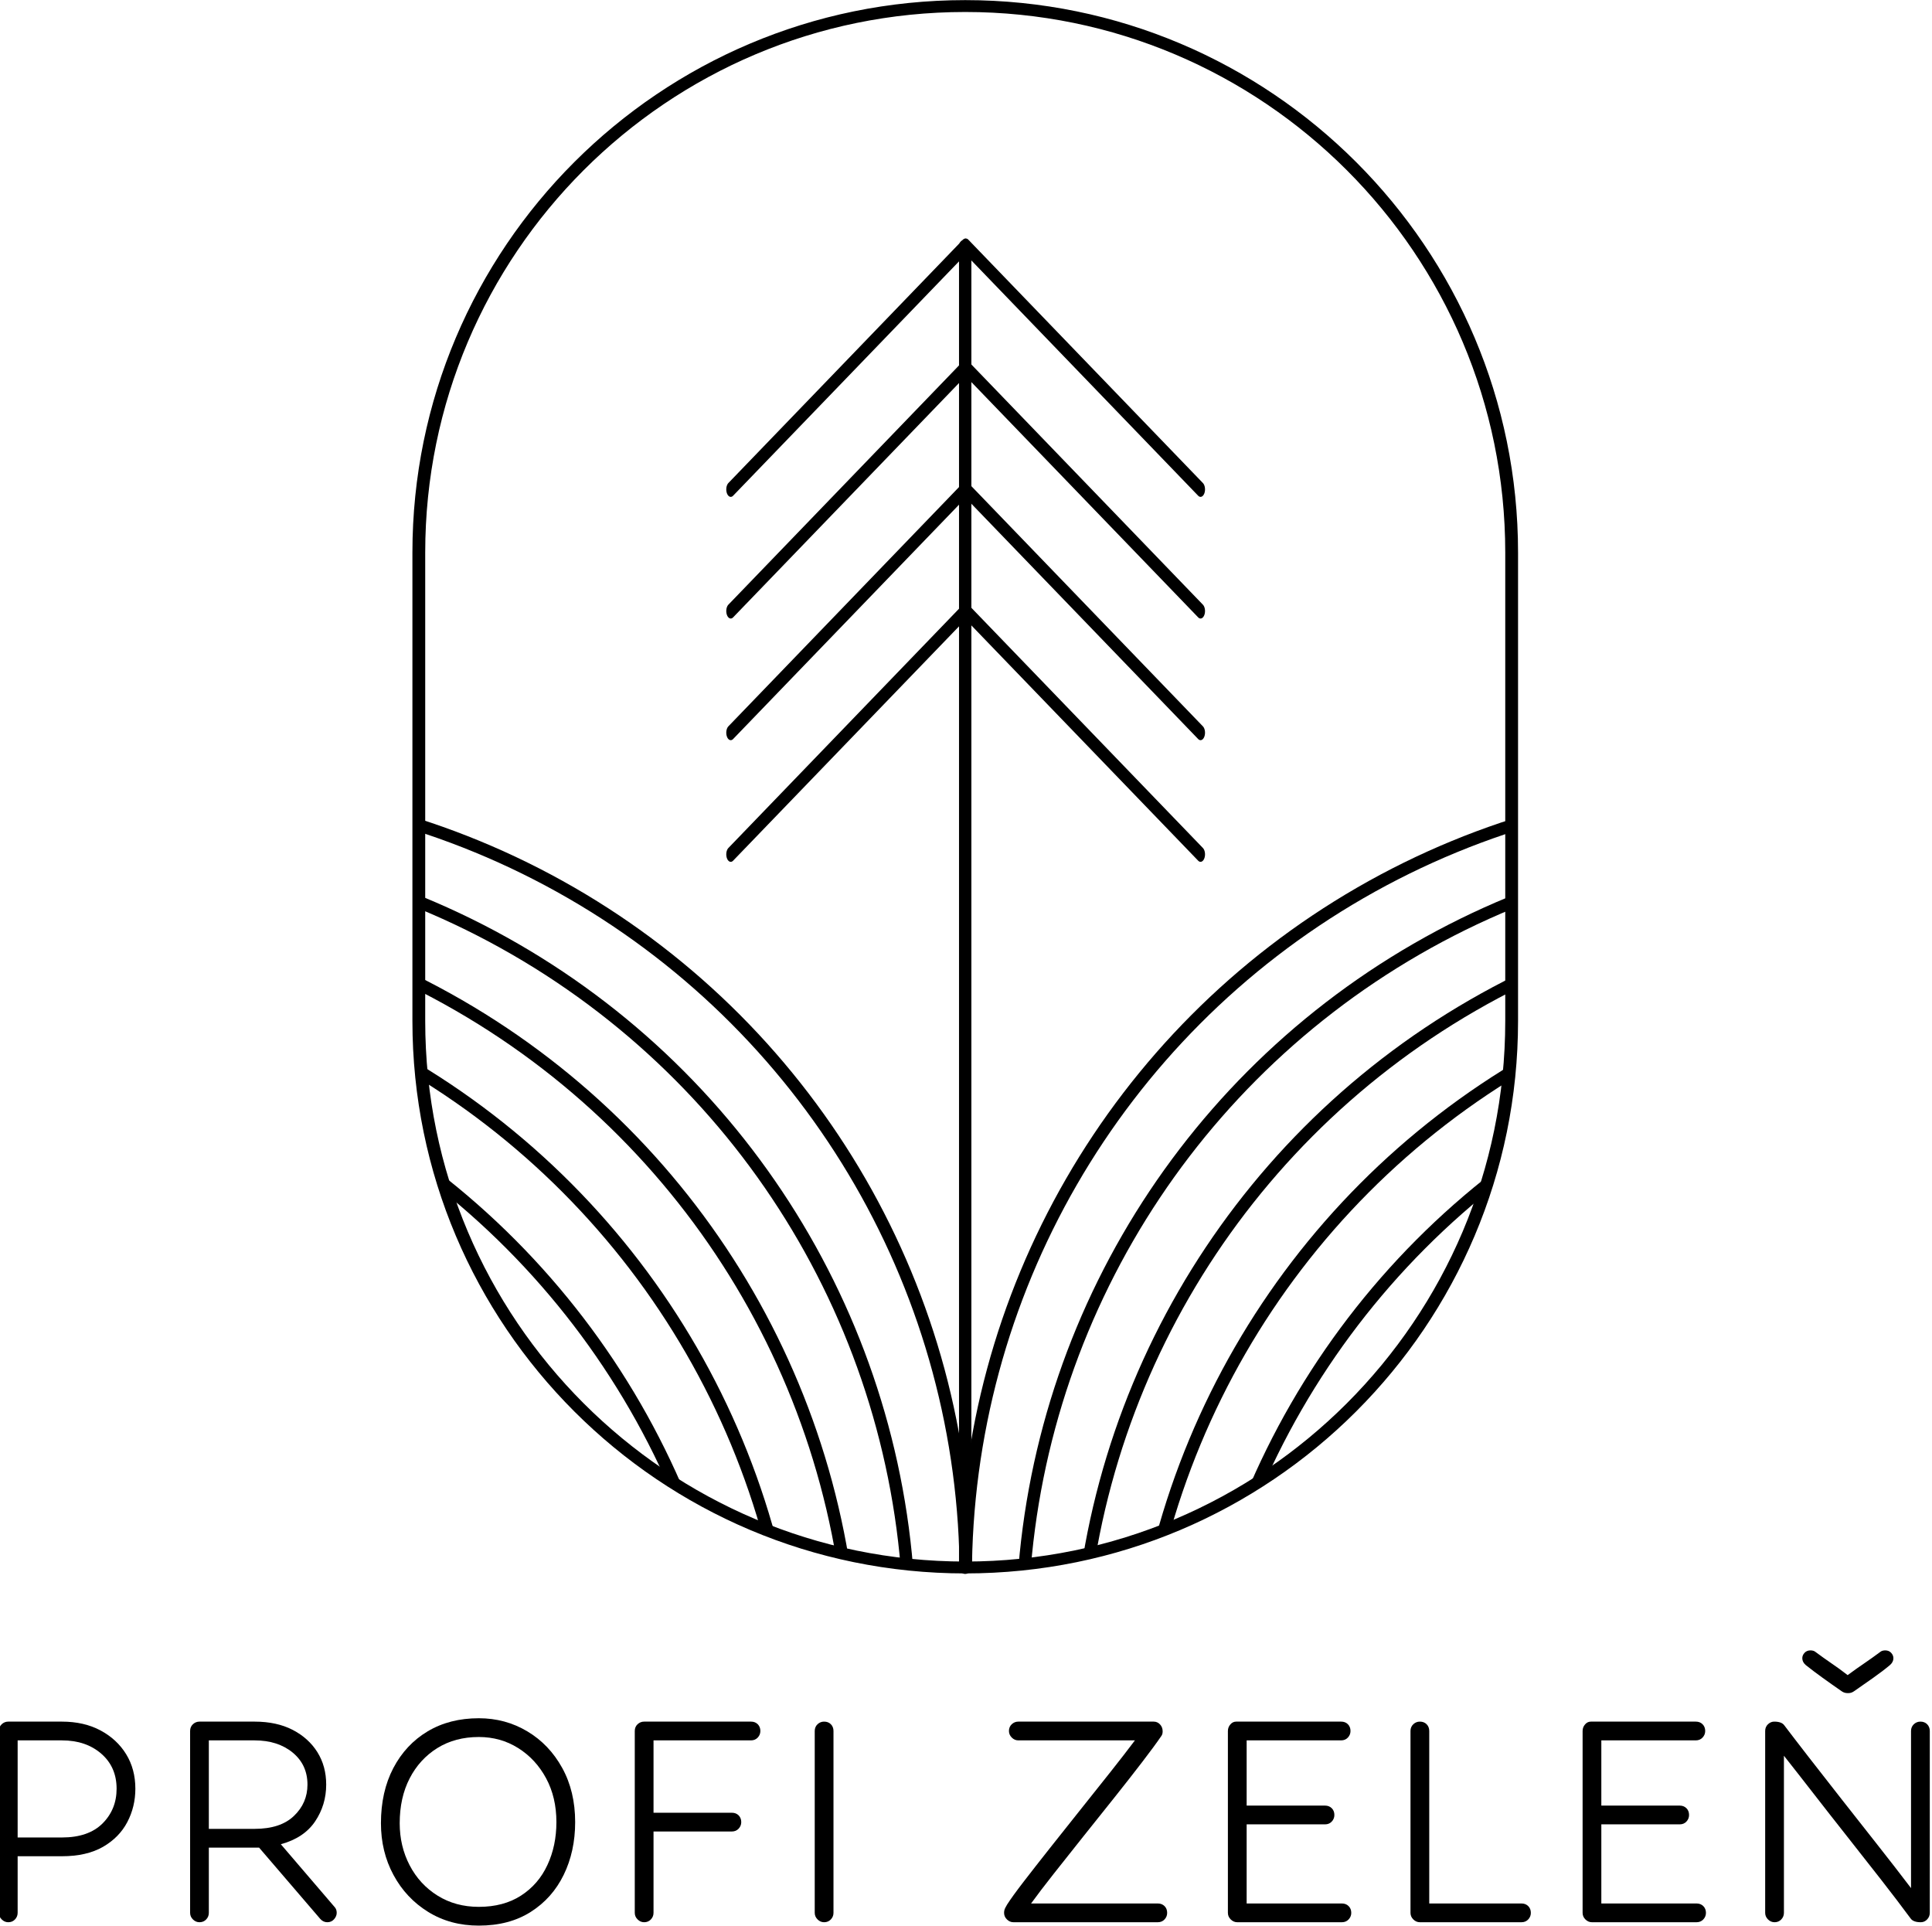 <?xml version="1.0" encoding="UTF-8" standalone="no"?>
<svg xmlns="http://www.w3.org/2000/svg" xmlns:xlink="http://www.w3.org/1999/xlink" xmlns:serif="http://www.serif.com/" width="100%" height="100%" viewBox="0 0 652 650" version="1.1" xml:space="preserve" style="fill-rule:evenodd;clip-rule:evenodd;stroke-linecap:round;stroke-linejoin:round;stroke-miterlimit:1.5;">
    <g transform="matrix(1,0,0,1,-2674.24,-1975.7)">
        <g transform="matrix(1.883,0,0,1.618,2058.62,1609.49)">
            <g transform="matrix(1,0,0,1,-0.338,0)">
                <g transform="matrix(0.423,0,0,0.824,101.767,-92.486)">
                    <path d="M942.104,449.192L842.724,510.781" style="fill:none;stroke:black;stroke-width:3.79px;"></path>
                </g>
                <g transform="matrix(0.423,0,0,0.824,101.767,-67.114)">
                    <path d="M942.104,449.192L842.724,510.781" style="fill:none;stroke:black;stroke-width:3.79px;"></path>
                </g>
                <g transform="matrix(0.423,0,0,0.824,101.767,-41.742)">
                    <path d="M942.104,449.192L842.724,510.781" style="fill:none;stroke:black;stroke-width:3.79px;"></path>
                </g>
                <g transform="matrix(0.423,0,0,0.824,101.767,-16.37)">
                    <path d="M942.104,449.192L842.724,510.781" style="fill:none;stroke:black;stroke-width:3.79px;"></path>
                </g>
                <g transform="matrix(-0.423,0,0,0.824,898.909,-92.486)">
                    <path d="M942.104,449.192L842.724,510.781" style="fill:none;stroke:black;stroke-width:3.79px;"></path>
                </g>
                <g transform="matrix(-0.423,0,0,0.824,898.909,-67.114)">
                    <path d="M942.104,449.192L842.724,510.781" style="fill:none;stroke:black;stroke-width:3.79px;"></path>
                </g>
                <g transform="matrix(-0.423,0,0,0.824,898.909,-41.742)">
                    <path d="M942.104,449.192L842.724,510.781" style="fill:none;stroke:black;stroke-width:3.79px;"></path>
                </g>
                <g transform="matrix(-0.423,0,0,0.824,898.909,-16.37)">
                    <path d="M942.104,449.192L842.724,510.781" style="fill:none;stroke:black;stroke-width:3.79px;"></path>
                </g>
                <g transform="matrix(0.478,0,0,0.516,261.894,133.099)">
                    <path d="M703.557,404.018C703.557,282.11 611.756,183.136 498.682,183.136C385.609,183.136 293.808,282.11 293.808,404.018L293.808,593.347C293.808,715.255 385.609,814.229 498.682,814.229C611.756,814.229 703.557,715.255 703.557,593.347L703.557,404.018Z" style="fill:none;stroke:black;stroke-width:4.8px;"></path>
                </g>
                <g transform="matrix(0.531,0,0,0.618,4.54747e-13,0)">
                    <path d="M942.104,895.303L942.104,449.192" style="fill:none;stroke:black;stroke-width:4.17px;"></path>
                </g>
                <g transform="matrix(0.478,0,0,0.516,261.894,133.099)">
                    <path d="M703.557,404.018C703.557,282.11 611.756,183.136 498.682,183.136C385.609,183.136 293.808,282.11 293.808,404.018L293.808,593.347C293.808,715.255 385.609,814.229 498.682,814.229C611.756,814.229 703.557,715.255 703.557,593.347L703.557,404.018Z" style="fill:none;"></path>
                    <clipPath id="_clip1">
                        <path d="M703.557,404.018C703.557,282.11 611.756,183.136 498.682,183.136C385.609,183.136 293.808,282.11 293.808,404.018L293.808,593.347C293.808,715.255 385.609,814.229 498.682,814.229C611.756,814.229 703.557,715.255 703.557,593.347L703.557,404.018Z"></path>
                    </clipPath>
                    <g clip-path="url(#_clip1)">
                        <g transform="matrix(-1.283,0,0,1.352,1054.44,-23.547)">
                            <g transform="matrix(0.866,0,0,0.886,0,0)">
                                <circle cx="766.294" cy="702.394" r="266.294" style="fill:none;stroke:black;stroke-width:4.17px;"></circle>
                            </g>
                            <g transform="matrix(0.866,0,0,0.886,16.431,16.803)">
                                <circle cx="766.294" cy="702.394" r="266.294" style="fill:none;stroke:black;stroke-width:4.17px;"></circle>
                            </g>
                            <g transform="matrix(0.866,0,0,0.886,32.861,33.605)">
                                <circle cx="766.294" cy="702.394" r="266.294" style="fill:none;stroke:black;stroke-width:4.17px;"></circle>
                            </g>
                            <g transform="matrix(0.866,0,0,0.886,49.292,50.408)">
                                <circle cx="766.294" cy="702.394" r="266.294" style="fill:none;stroke:black;stroke-width:4.17px;"></circle>
                            </g>
                            <g transform="matrix(0.866,0,0,0.886,65.722,67.21)">
                                <circle cx="766.294" cy="702.394" r="266.294" style="fill:none;stroke:black;stroke-width:4.17px;"></circle>
                            </g>
                        </g>
                        <g transform="matrix(1.283,0,0,1.352,-56.675,-23.547)">
                            <g transform="matrix(0.866,0,0,0.886,0,0)">
                                <circle cx="766.294" cy="702.394" r="266.294" style="fill:none;stroke:black;stroke-width:4.17px;"></circle>
                            </g>
                            <g transform="matrix(0.866,0,0,0.886,16.431,16.803)">
                                <circle cx="766.294" cy="702.394" r="266.294" style="fill:none;stroke:black;stroke-width:4.17px;"></circle>
                            </g>
                            <g transform="matrix(0.866,0,0,0.886,32.861,33.605)">
                                <circle cx="766.294" cy="702.394" r="266.294" style="fill:none;stroke:black;stroke-width:4.17px;"></circle>
                            </g>
                            <g transform="matrix(0.866,0,0,0.886,49.292,50.408)">
                                <circle cx="766.294" cy="702.394" r="266.294" style="fill:none;stroke:black;stroke-width:4.17px;"></circle>
                            </g>
                            <g transform="matrix(0.866,0,0,0.886,65.722,67.21)">
                                <circle cx="766.294" cy="702.394" r="266.294" style="fill:none;stroke:black;stroke-width:4.17px;"></circle>
                            </g>
                        </g>
                    </g>
                </g>
            </g>
        </g>
        <g transform="matrix(1.883,0,0,1.618,2058.62,1609.49)">
            <g transform="matrix(0.531,0,0,0.618,-963.439,-81.008)">
                <path d="M2432.87,1146.01C2432.03,1146.01 2431.29,1145.69 2430.66,1145.06C2430.03,1144.43 2429.71,1143.69 2429.71,1142.85L2429.71,1081.47C2429.71,1080.55 2430.03,1079.79 2430.66,1079.19C2431.29,1078.6 2432.03,1078.31 2432.87,1078.31L2450.97,1078.31C2455.95,1078.31 2460.29,1079.3 2464,1081.28C2467.71,1083.27 2470.6,1085.94 2472.67,1089.32C2474.74,1092.69 2475.77,1096.57 2475.77,1100.96C2475.77,1105.01 2474.86,1108.76 2473.05,1112.22C2471.24,1115.68 2468.49,1118.47 2464.83,1120.58C2461.16,1122.68 2456.54,1123.74 2450.97,1123.74L2436.04,1123.74L2436.04,1142.85C2436.04,1143.69 2435.74,1144.43 2435.15,1145.06C2434.56,1145.69 2433.8,1146.01 2432.87,1146.01ZM2436.04,1084.64L2436.04,1117.41L2450.97,1117.41C2456.96,1117.41 2461.53,1115.83 2464.7,1112.67C2467.86,1109.5 2469.44,1105.6 2469.44,1100.96C2469.44,1096.07 2467.71,1092.12 2464.26,1089.13C2460.8,1086.13 2456.37,1084.64 2450.97,1084.64L2436.04,1084.64Z" style="fill-rule:nonzero;"></path>
                <path d="M2540.56,1146.01C2539.63,1146.01 2538.83,1145.63 2538.16,1144.87L2517.53,1120.83L2500.57,1120.83L2500.57,1142.85C2500.57,1143.69 2500.28,1144.43 2499.69,1145.06C2499.1,1145.69 2498.34,1146.01 2497.41,1146.01C2496.57,1146.01 2495.83,1145.69 2495.2,1145.06C2494.56,1144.43 2494.25,1143.69 2494.25,1142.85L2494.25,1081.47C2494.25,1080.55 2494.56,1079.79 2495.2,1079.19C2495.83,1078.6 2496.57,1078.31 2497.41,1078.31L2516.01,1078.31C2520.99,1078.31 2525.27,1079.24 2528.86,1081.09C2532.44,1082.95 2535.23,1085.46 2537.21,1088.62C2539.19,1091.79 2540.18,1095.43 2540.18,1099.57C2540.18,1104.12 2538.94,1108.26 2536.45,1111.97C2533.96,1115.68 2530.1,1118.26 2524.87,1119.69L2542.97,1140.82C2543.47,1141.33 2543.73,1142 2543.73,1142.85C2543.73,1143.61 2543.43,1144.32 2542.84,1145C2542.25,1145.67 2541.49,1146.01 2540.56,1146.01ZM2500.57,1084.64L2500.57,1114.5L2516.01,1114.5C2521.83,1114.5 2526.26,1113.05 2529.3,1110.13C2532.34,1107.23 2533.86,1103.7 2533.86,1099.57C2533.86,1095.1 2532.19,1091.49 2528.86,1088.75C2525.52,1086.01 2521.24,1084.64 2516.01,1084.64L2500.57,1084.64Z" style="fill-rule:nonzero;"></path>
                <path d="M2591.69,1077.17C2597.68,1077.17 2603.14,1078.65 2608.07,1081.6C2613.01,1084.55 2616.93,1088.66 2619.84,1093.94C2622.75,1099.21 2624.21,1105.31 2624.21,1112.22C2624.21,1118.8 2622.92,1124.73 2620.35,1130C2617.78,1135.28 2614.06,1139.45 2609.21,1142.53C2604.36,1145.61 2598.52,1147.15 2591.69,1147.15C2585.28,1147.15 2579.58,1145.61 2574.6,1142.53C2569.62,1139.45 2565.72,1135.3 2562.9,1130.07C2560.07,1124.84 2558.66,1119.01 2558.66,1112.6C2558.66,1105.52 2560.05,1099.32 2562.83,1094C2565.62,1088.69 2569.48,1084.55 2574.41,1081.6C2579.35,1078.65 2585.11,1077.17 2591.69,1077.17ZM2591.69,1083.5C2586.37,1083.5 2581.71,1084.74 2577.7,1087.23C2573.7,1089.72 2570.57,1093.14 2568.34,1097.48C2566.1,1101.83 2564.99,1106.87 2564.99,1112.6C2564.99,1117.75 2566.1,1122.47 2568.34,1126.78C2570.57,1131.08 2573.72,1134.5 2577.77,1137.03C2581.82,1139.56 2586.46,1140.82 2591.69,1140.82C2597.25,1140.82 2602,1139.56 2605.92,1137.03C2609.85,1134.5 2612.82,1131.06 2614.84,1126.71C2616.87,1122.37 2617.88,1117.54 2617.88,1112.22C2617.88,1106.65 2616.72,1101.72 2614.4,1097.42C2612.08,1093.12 2608.94,1089.72 2604.97,1087.23C2601.01,1084.74 2596.58,1083.5 2591.69,1083.5Z" style="fill-rule:nonzero;"></path>
                <path d="M2647.49,1146.01C2646.65,1146.01 2645.91,1145.69 2645.28,1145.06C2644.64,1144.43 2644.33,1143.69 2644.33,1142.85L2644.33,1081.47C2644.33,1080.55 2644.64,1079.79 2645.28,1079.19C2645.91,1078.6 2646.65,1078.31 2647.49,1078.31L2683.56,1078.31C2684.49,1078.31 2685.24,1078.6 2685.84,1079.19C2686.43,1079.79 2686.72,1080.55 2686.72,1081.47C2686.72,1082.32 2686.43,1083.05 2685.84,1083.69C2685.24,1084.32 2684.49,1084.64 2683.56,1084.64L2650.66,1084.64L2650.66,1109.06L2677.1,1109.06C2678.03,1109.06 2678.79,1109.36 2679.38,1109.94C2679.97,1110.54 2680.27,1111.3 2680.27,1112.22C2680.27,1113.07 2679.97,1113.81 2679.38,1114.44C2678.79,1115.07 2678.03,1115.39 2677.1,1115.39L2650.66,1115.39L2650.66,1142.85C2650.66,1143.69 2650.36,1144.43 2649.77,1145.06C2649.18,1145.69 2648.42,1146.01 2647.49,1146.01Z" style="fill-rule:nonzero;"></path>
                <path d="M2711.4,1142.85C2711.4,1143.69 2711.1,1144.43 2710.51,1145.06C2709.92,1145.69 2709.16,1146.01 2708.23,1146.01C2707.39,1146.01 2706.65,1145.69 2706.02,1145.06C2705.39,1144.43 2705.07,1143.69 2705.07,1142.85L2705.07,1081.47C2705.07,1080.55 2705.39,1079.79 2706.02,1079.19C2706.65,1078.6 2707.39,1078.31 2708.23,1078.31C2709.16,1078.31 2709.92,1078.6 2710.51,1079.19C2711.1,1079.79 2711.4,1080.55 2711.4,1081.47L2711.4,1142.85Z" style="fill-rule:nonzero;"></path>
                <path d="M2772.14,1146.01C2771.3,1146.01 2770.56,1145.69 2769.93,1145.06C2769.29,1144.43 2768.98,1143.69 2768.98,1142.85C2768.98,1142.26 2769.1,1141.71 2769.36,1141.2C2769.61,1140.7 2769.82,1140.32 2769.99,1140.06C2771.17,1138.21 2773.05,1135.61 2775.62,1132.28C2778.19,1128.95 2781.14,1125.17 2784.48,1120.95C2787.81,1116.74 2791.25,1112.41 2794.79,1107.98C2798.33,1103.56 2801.71,1099.32 2804.91,1095.27C2808.12,1091.22 2810.86,1087.67 2813.14,1084.64L2773.78,1084.64C2772.94,1084.64 2772.2,1084.32 2771.57,1083.69C2770.94,1083.05 2770.62,1082.32 2770.62,1081.47C2770.62,1080.55 2770.94,1079.79 2771.57,1079.19C2772.2,1078.6 2772.94,1078.31 2773.78,1078.31L2819.47,1078.31C2820.31,1078.31 2821.03,1078.62 2821.62,1079.26C2822.21,1079.89 2822.5,1080.67 2822.5,1081.6C2822.5,1082.27 2822.34,1082.82 2822,1083.24C2820.56,1085.35 2818.45,1088.22 2815.67,1091.85C2812.89,1095.48 2809.77,1099.46 2806.31,1103.81C2802.85,1108.15 2799.35,1112.54 2795.8,1116.97C2792.26,1121.4 2788.93,1125.6 2785.81,1129.56C2782.68,1133.53 2780.11,1136.9 2778.09,1139.68L2820.86,1139.68C2821.79,1139.68 2822.55,1139.98 2823.14,1140.57C2823.73,1141.16 2824.02,1141.92 2824.02,1142.85C2824.02,1143.69 2823.73,1144.43 2823.14,1145.06C2822.55,1145.69 2821.79,1146.01 2820.86,1146.01L2772.14,1146.01Z" style="fill-rule:nonzero;"></path>
                <path d="M2847.69,1146.01C2846.84,1146.01 2846.11,1145.69 2845.47,1145.06C2844.84,1144.43 2844.52,1143.69 2844.52,1142.85L2844.52,1081.47C2844.52,1080.63 2844.8,1079.89 2845.35,1079.26C2845.89,1078.62 2846.55,1078.31 2847.31,1078.31L2882.74,1078.31C2883.67,1078.31 2884.43,1078.6 2885.02,1079.19C2885.61,1079.79 2885.9,1080.55 2885.9,1081.47C2885.9,1082.32 2885.61,1083.05 2885.02,1083.69C2884.43,1084.32 2883.67,1084.64 2882.74,1084.64L2850.85,1084.64L2850.85,1106.65L2877.3,1106.65C2878.23,1106.65 2878.99,1106.95 2879.58,1107.54C2880.17,1108.13 2880.46,1108.89 2880.46,1109.82C2880.46,1110.66 2880.17,1111.4 2879.58,1112.03C2878.99,1112.67 2878.23,1112.98 2877.3,1112.98L2850.85,1112.98L2850.85,1139.68L2882.99,1139.68C2883.92,1139.68 2884.68,1139.98 2885.27,1140.57C2885.86,1141.16 2886.16,1141.92 2886.16,1142.85C2886.16,1143.69 2885.86,1144.43 2885.27,1145.06C2884.68,1145.69 2883.92,1146.01 2882.99,1146.01L2847.69,1146.01Z" style="fill-rule:nonzero;"></path>
                <path d="M2909.31,1146.01C2908.47,1146.01 2907.73,1145.69 2907.1,1145.06C2906.47,1144.43 2906.15,1143.69 2906.15,1142.85L2906.15,1081.47C2906.15,1080.55 2906.47,1079.79 2907.1,1079.19C2907.73,1078.6 2908.47,1078.31 2909.31,1078.31C2910.24,1078.31 2911,1078.6 2911.59,1079.19C2912.18,1079.79 2912.48,1080.55 2912.48,1081.47L2912.48,1139.68L2943.61,1139.68C2944.54,1139.68 2945.3,1139.98 2945.89,1140.57C2946.48,1141.16 2946.77,1141.92 2946.77,1142.85C2946.77,1143.69 2946.48,1144.43 2945.89,1145.06C2945.3,1145.69 2944.54,1146.01 2943.61,1146.01L2909.31,1146.01Z" style="fill-rule:nonzero;"></path>
                <path d="M2967.4,1146.01C2966.55,1146.01 2965.82,1145.69 2965.18,1145.06C2964.55,1144.43 2964.24,1143.69 2964.24,1142.85L2964.24,1081.47C2964.24,1080.63 2964.51,1079.89 2965.06,1079.26C2965.61,1078.62 2966.26,1078.31 2967.02,1078.31L3002.45,1078.31C3003.38,1078.31 3004.14,1078.6 3004.73,1079.19C3005.32,1079.79 3005.62,1080.55 3005.62,1081.47C3005.62,1082.32 3005.32,1083.05 3004.73,1083.69C3004.14,1084.32 3003.38,1084.64 3002.45,1084.64L2970.56,1084.64L2970.56,1106.65L2997.01,1106.65C2997.94,1106.65 2998.7,1106.95 2999.29,1107.54C2999.88,1108.13 3000.17,1108.89 3000.17,1109.82C3000.17,1110.66 2999.88,1111.4 2999.29,1112.03C2998.7,1112.67 2997.94,1112.98 2997.01,1112.98L2970.56,1112.98L2970.56,1139.68L3002.7,1139.68C3003.63,1139.68 3004.39,1139.98 3004.98,1140.57C3005.57,1141.16 3005.87,1141.92 3005.87,1142.85C3005.87,1143.69 3005.57,1144.43 3004.98,1145.06C3004.39,1145.69 3003.63,1146.01 3002.7,1146.01L2967.4,1146.01Z" style="fill-rule:nonzero;"></path>
                <path d="M3074.96,1144.75C3072.09,1140.86 3068.78,1136.52 3065.03,1131.71C3061.27,1126.9 3057.41,1121.99 3053.45,1116.97C3049.48,1111.95 3045.67,1107.08 3042,1102.35C3038.33,1097.63 3035.06,1093.45 3032.19,1089.83L3032.19,1142.85C3032.19,1143.69 3031.89,1144.43 3031.3,1145.06C3030.71,1145.69 3029.95,1146.01 3029.03,1146.01C3028.18,1146.01 3027.44,1145.69 3026.81,1145.06C3026.18,1144.43 3025.86,1143.69 3025.86,1142.85L3025.86,1081.47C3025.86,1080.55 3026.18,1079.79 3026.81,1079.19C3027.44,1078.6 3028.14,1078.31 3028.9,1078.31C3030.59,1078.31 3031.73,1078.73 3032.32,1079.57C3034.43,1082.36 3037.17,1085.92 3040.54,1090.27C3043.92,1094.61 3047.61,1099.34 3051.61,1104.44C3055.62,1109.55 3059.67,1114.69 3063.76,1119.88C3067.85,1125.07 3071.63,1129.94 3075.09,1134.5L3075.09,1081.47C3075.09,1080.55 3075.41,1079.79 3076.04,1079.19C3076.67,1078.6 3077.41,1078.31 3078.25,1078.31C3079.18,1078.31 3079.94,1078.6 3080.53,1079.19C3081.12,1079.79 3081.42,1080.55 3081.42,1081.47L3081.42,1142.85C3081.42,1143.69 3081.12,1144.43 3080.53,1145.06C3079.94,1145.69 3079.22,1146.01 3078.38,1146.01C3076.69,1146.01 3075.55,1145.59 3074.96,1144.75ZM3053.95,1068.69L3053.7,1068.69C3052.94,1068.69 3052.27,1068.48 3051.68,1068.06C3049.48,1066.54 3047.33,1065.02 3045.22,1063.5C3043.12,1061.99 3041.22,1060.55 3039.53,1059.2C3038.77,1058.53 3038.39,1057.77 3038.39,1056.92C3038.39,1056.25 3038.64,1055.64 3039.15,1055.09C3039.66,1054.54 3040.33,1054.27 3041.17,1054.27C3041.43,1054.27 3041.72,1054.31 3042.06,1054.39C3042.4,1054.48 3042.82,1054.73 3043.33,1055.15C3044.68,1056.16 3046.28,1057.3 3048.13,1058.57C3049.99,1059.83 3051.85,1061.18 3053.7,1062.62C3055.64,1061.18 3057.54,1059.83 3059.4,1058.57C3061.25,1057.3 3062.86,1056.16 3064.21,1055.15C3064.71,1054.73 3065.13,1054.48 3065.47,1054.39C3065.81,1054.31 3066.1,1054.27 3066.36,1054.27C3067.2,1054.27 3067.88,1054.54 3068.38,1055.09C3068.89,1055.64 3069.14,1056.25 3069.14,1056.92C3069.14,1057.77 3068.76,1058.53 3068,1059.2C3066.4,1060.55 3064.52,1061.99 3062.37,1063.5C3060.22,1065.02 3058.05,1066.54 3055.85,1068.06C3055.26,1068.48 3054.63,1068.69 3053.95,1068.69Z" style="fill-rule:nonzero;"></path>
            </g>
        </g>
    </g>
</svg>
